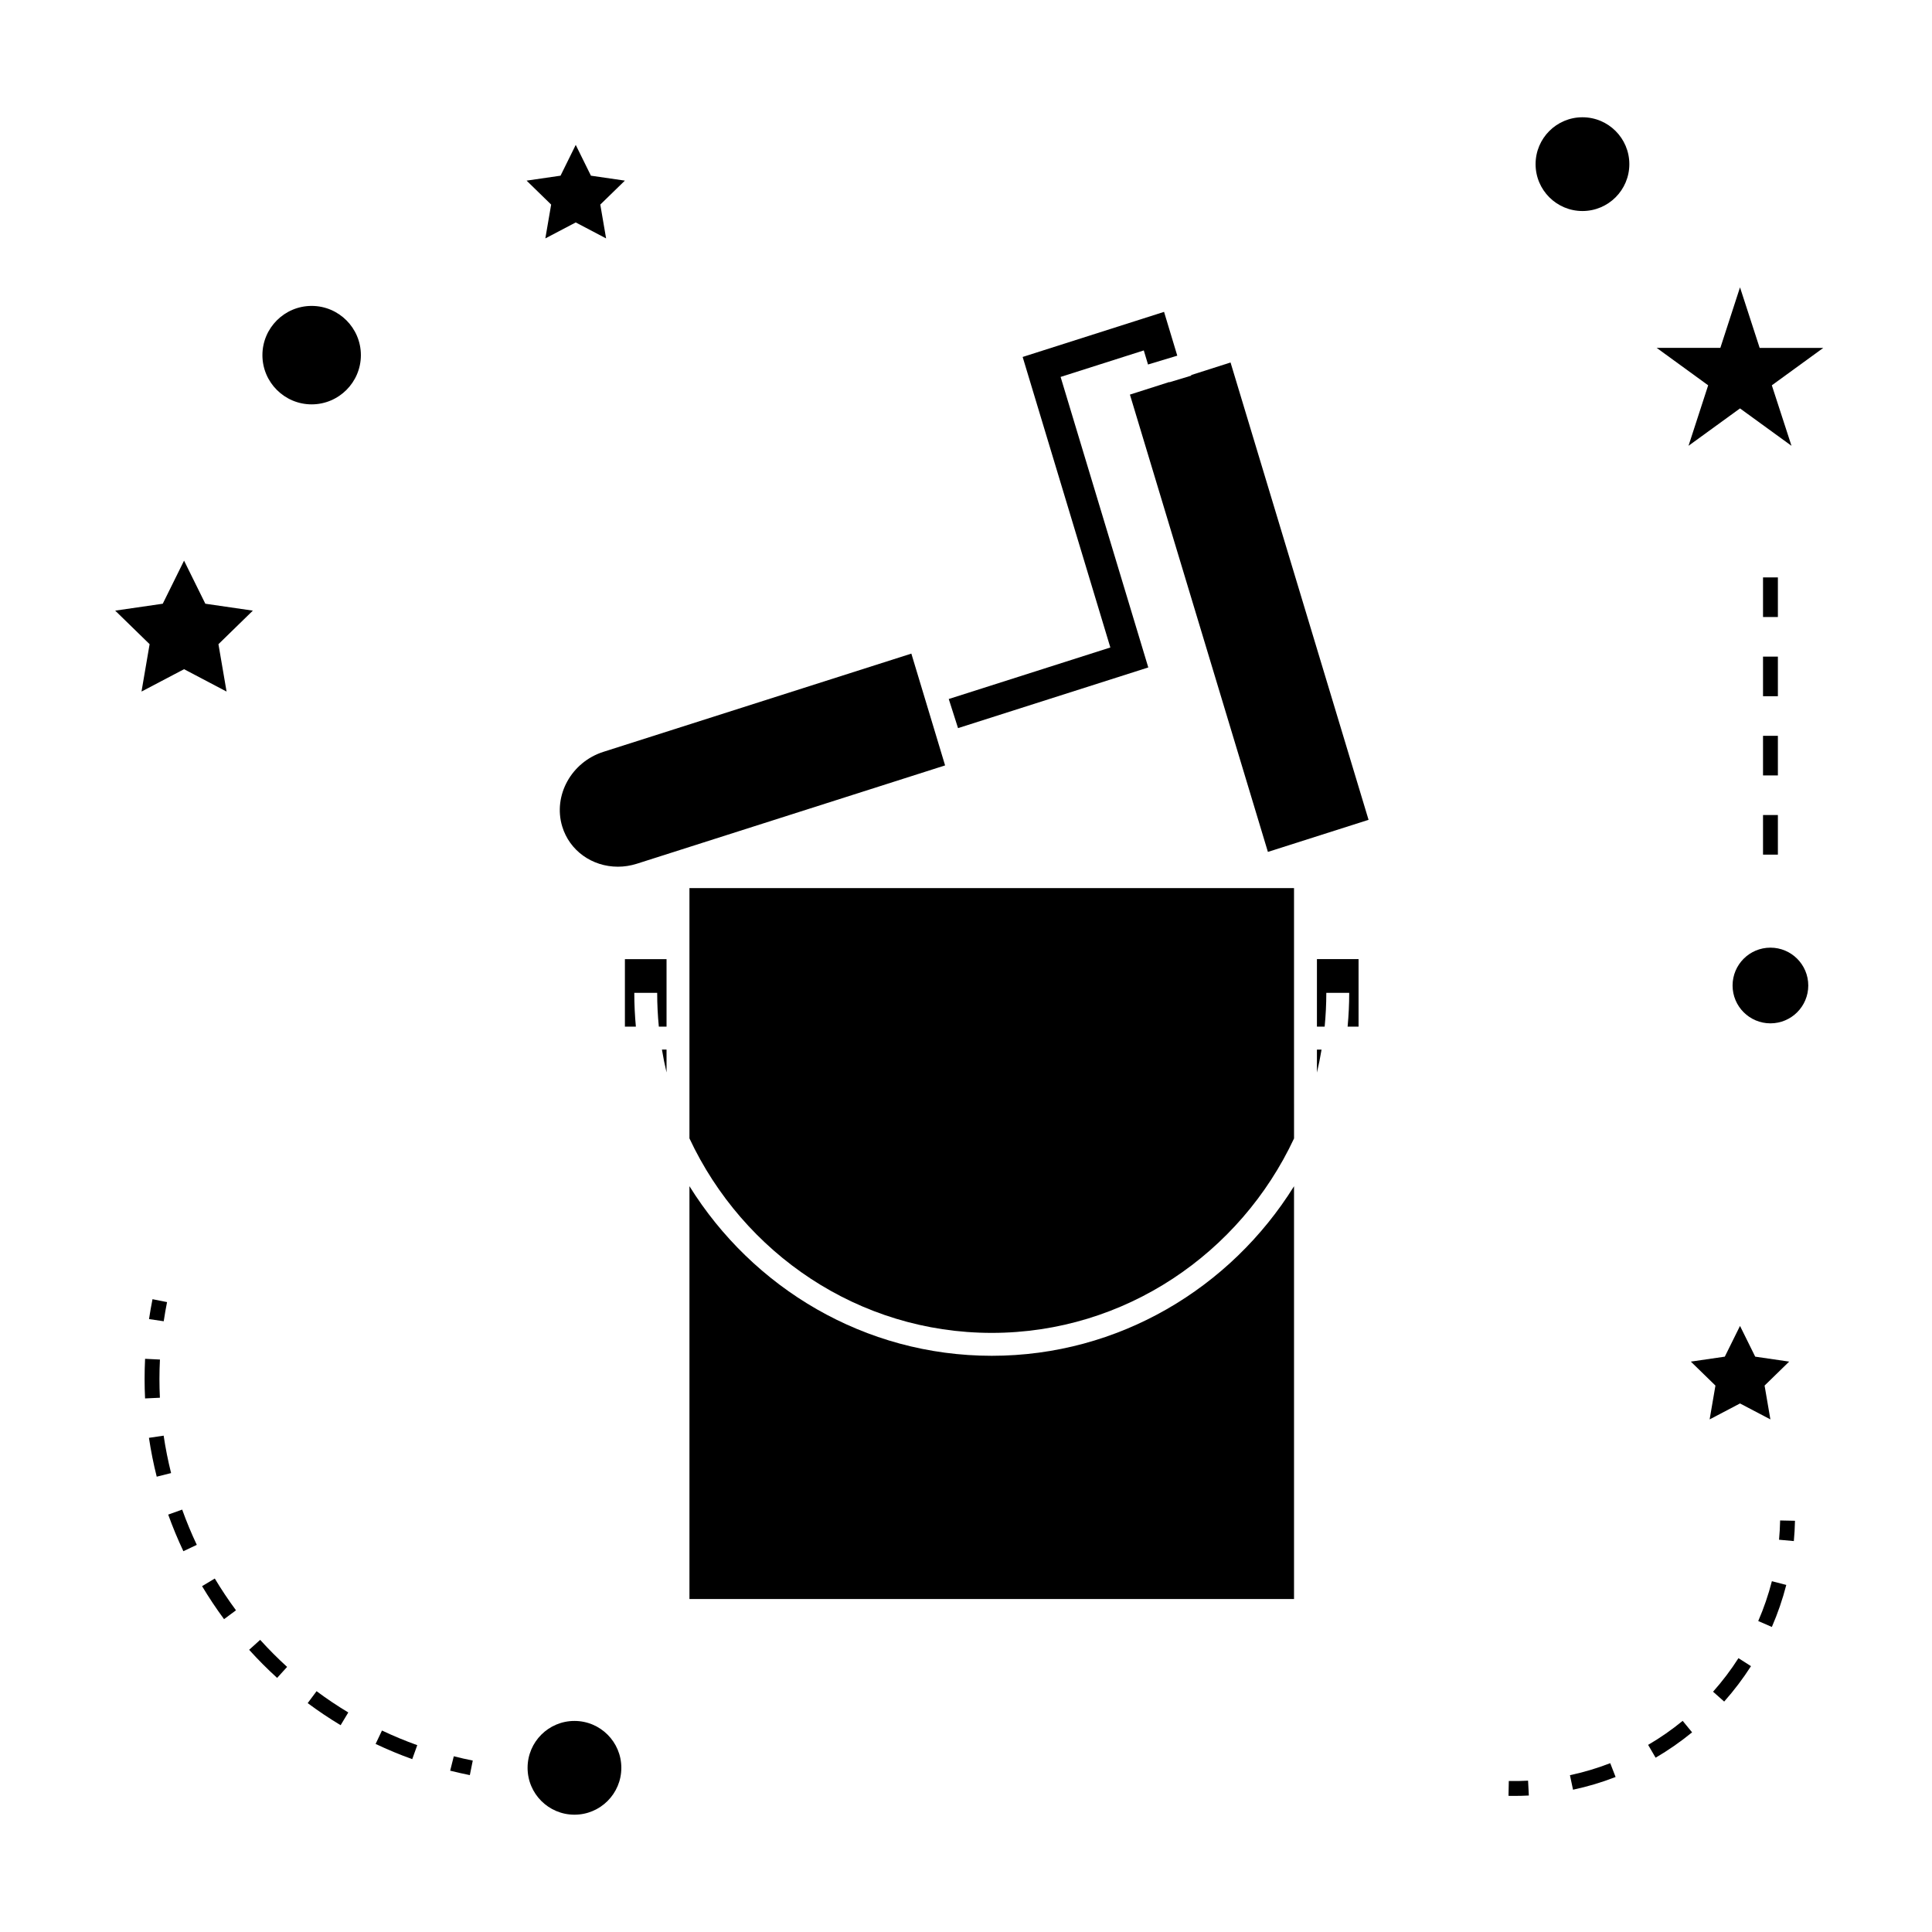 <?xml version="1.0" encoding="UTF-8"?>
<!-- Uploaded to: ICON Repo, www.iconrepo.com, Generator: ICON Repo Mixer Tools -->
<svg fill="#000000" width="800px" height="800px" version="1.1" viewBox="144 144 512 512" xmlns="http://www.w3.org/2000/svg">
 <g>
  <path d="m493 428.24c0.473-2.004 0.887-4.035 1.223-6.086h-1.223z"/>
  <path d="m318.16 407.12c0 3.023 0.152 6.008 0.438 8.953h2.043v-17.895h-11.035v17.895h2.906c-0.27-2.953-0.418-5.93-0.418-8.953z"/>
  <path d="m320.64 422.15h-1.219c0.336 2.043 0.746 4.059 1.219 6.055z"/>
  <path d="m493 416.07h2.047c0.285-2.949 0.438-5.93 0.438-8.953h6.07c0 3.023-0.152 6.004-0.426 8.953h2.902v-17.895h-11.031z"/>
  <path d="m459.66 243.4 0.047 0.145-5.809 1.758-0.02-0.062-10.438 3.332 36.566 121.19 26.676-8.5-36.574-121.2z"/>
  <path d="m486.93 422.15v-42.797h-160.22v66.328c14.25 30.449 44.797 51.547 80.117 51.547 35.312 0 65.863-21.098 80.109-51.531l-0.004-23.547z"/>
  <path d="m292.99 363.01c1.926 6.387 7.867 10.676 14.777 10.676 1.68 0 3.359-0.27 4.984-0.781l81.707-26.062-8.941-29.629-81.609 26.031c-8.492 2.707-13.391 11.574-10.918 19.766z"/>
  <path d="m326.71 458.36v109.4h160.22v-109.39c-16.797 26.969-46.422 44.93-80.109 44.93-33.691-0.004-63.312-17.965-80.109-44.945z"/>
  <path d="m397.89 336.96 50.418-16.078-23.234-76.992 22.043-7.023 1.121 3.731 7.754-2.34-3.504-11.609-37.473 11.949 23.238 76.992-42.824 13.656z"/>
  <path d="m308.66 612.49c0 6.859-5.562 12.422-12.422 12.422-6.863 0-12.422-5.562-12.422-12.422 0-6.863 5.559-12.422 12.422-12.422 6.859 0 12.422 5.559 12.422 12.422"/>
  <path d="m181.5 327.27 11.277-5.926 11.266 5.926-2.152-12.555 9.117-8.891-12.594-1.832-5.637-11.418-5.644 11.418-12.605 1.832 9.121 8.891z"/>
  <path d="m288.52 207.18 8.055-4.231 8.047 4.231-1.539-8.965 6.519-6.348-9-1.309-4.027-8.16-4.027 8.16-8.996 1.309 6.508 6.348z"/>
  <path d="m592.09 504.84 6.519 6.352-1.539 8.965 8.051-4.227 8.051 4.227-1.539-8.965 6.516-6.352-9-1.312-4.027-8.145-4.031 8.145z"/>
  <path d="m605.12 220.15-5.211 16.043h-16.867l13.641 9.918-5.207 16.027 13.645-9.906 13.645 9.91-5.211-16.031 13.641-9.918h-16.867z"/>
  <path d="m575.79 187.5c0 6.859-5.559 12.422-12.422 12.422-6.859 0-12.422-5.562-12.422-12.422s5.562-12.422 12.422-12.422c6.863 0 12.422 5.562 12.422 12.422"/>
  <path d="m623.21 405.17c0 5.539-4.488 10.027-10.027 10.027s-10.031-4.488-10.031-10.027 4.492-10.031 10.031-10.031 10.027 4.492 10.027 10.031"/>
  <path d="m226.59 225.07c-7.195 0-13.047 5.852-13.047 13.047 0 7.191 5.852 13.043 13.047 13.043s13.047-5.852 13.047-13.043c0-7.195-5.852-13.047-13.047-13.047z"/>
  <path d="m263.3 613.25c1.715 0.43 3.457 0.82 5.211 1.176l0.777-3.856c-1.695-0.336-3.375-0.719-5.027-1.141z"/>
  <path d="m182.32 509.43c0 1.727 0.043 3.457 0.125 5.168l3.93-0.184c-0.082-1.66-0.121-3.32-0.121-4.984 0-1.707 0.047-3.418 0.133-5.137l-3.938-0.195c-0.086 1.785-0.129 3.562-0.129 5.332z"/>
  <path d="m189.34 534.38c-0.812-3.258-1.48-6.598-1.973-9.918l-3.894 0.578c0.516 3.449 1.203 6.91 2.059 10.297z"/>
  <path d="m197.55 564.35c1.793 2.992 3.754 5.934 5.824 8.742l3.164-2.348c-2-2.699-3.883-5.535-5.617-8.418z"/>
  <path d="m243.54 606.16c3.16 1.496 6.422 2.856 9.707 4.031l1.332-3.703c-3.168-1.133-6.312-2.441-9.352-3.879z"/>
  <path d="m196.15 553.4c-1.441-3.051-2.746-6.199-3.871-9.34l-3.703 1.324c1.176 3.269 2.523 6.539 4.023 9.703z"/>
  <path d="m236.3 597.82c-2.871-1.727-5.699-3.621-8.406-5.637l-2.352 3.16c2.809 2.09 5.746 4.059 8.727 5.852z"/>
  <path d="m217.44 588.66 2.648-2.914c-2.492-2.266-4.894-4.68-7.141-7.168l-2.922 2.637c2.336 2.586 4.828 5.094 7.414 7.445z"/>
  <path d="m188.27 489.07-3.856-0.77c-0.352 1.758-0.656 3.512-0.922 5.269l3.894 0.578c0.254-1.699 0.547-3.387 0.883-5.078z"/>
  <path d="m619.69 547.02-3.938-0.082c-0.035 1.711-0.133 3.41-0.289 5.106l3.922 0.355c0.164-1.781 0.266-3.578 0.305-5.379z"/>
  <path d="m570.73 611.26c-3.465 1.344-7.059 2.414-10.68 3.184l0.82 3.848c3.824-0.812 7.621-1.945 11.281-3.371z"/>
  <path d="m580.77 606.41 1.984 3.402c3.387-1.977 6.633-4.242 9.668-6.723l-2.496-3.043c-2.871 2.356-5.949 4.5-9.156 6.363z"/>
  <path d="m597.98 592.32 2.945 2.613c2.609-2.938 5-6.098 7.106-9.383l-3.32-2.121c-1.992 3.121-4.258 6.109-6.731 8.891z"/>
  <path d="m609.95 573.59 3.609 1.57c1.562-3.594 2.852-7.344 3.824-11.137l-3.816-0.988c-0.918 3.598-2.141 7.152-3.617 10.555z"/>
  <path d="m543.85 615.98-0.082 3.938c0.516 0.012 1.02 0.016 1.527 0.016 1.289 0 2.582-0.035 3.863-0.102l-0.203-3.938c-1.691 0.094-3.391 0.129-5.106 0.086z"/>
  <path d="m611.22 359.99h3.938v10.496h-3.938z"/>
  <path d="m611.22 339h3.938v10.496h-3.938z"/>
  <path d="m611.22 297.02h3.938v10.496h-3.938z"/>
  <path d="m611.22 318.01h3.938v10.496h-3.938z"/>
 </g>
</svg>